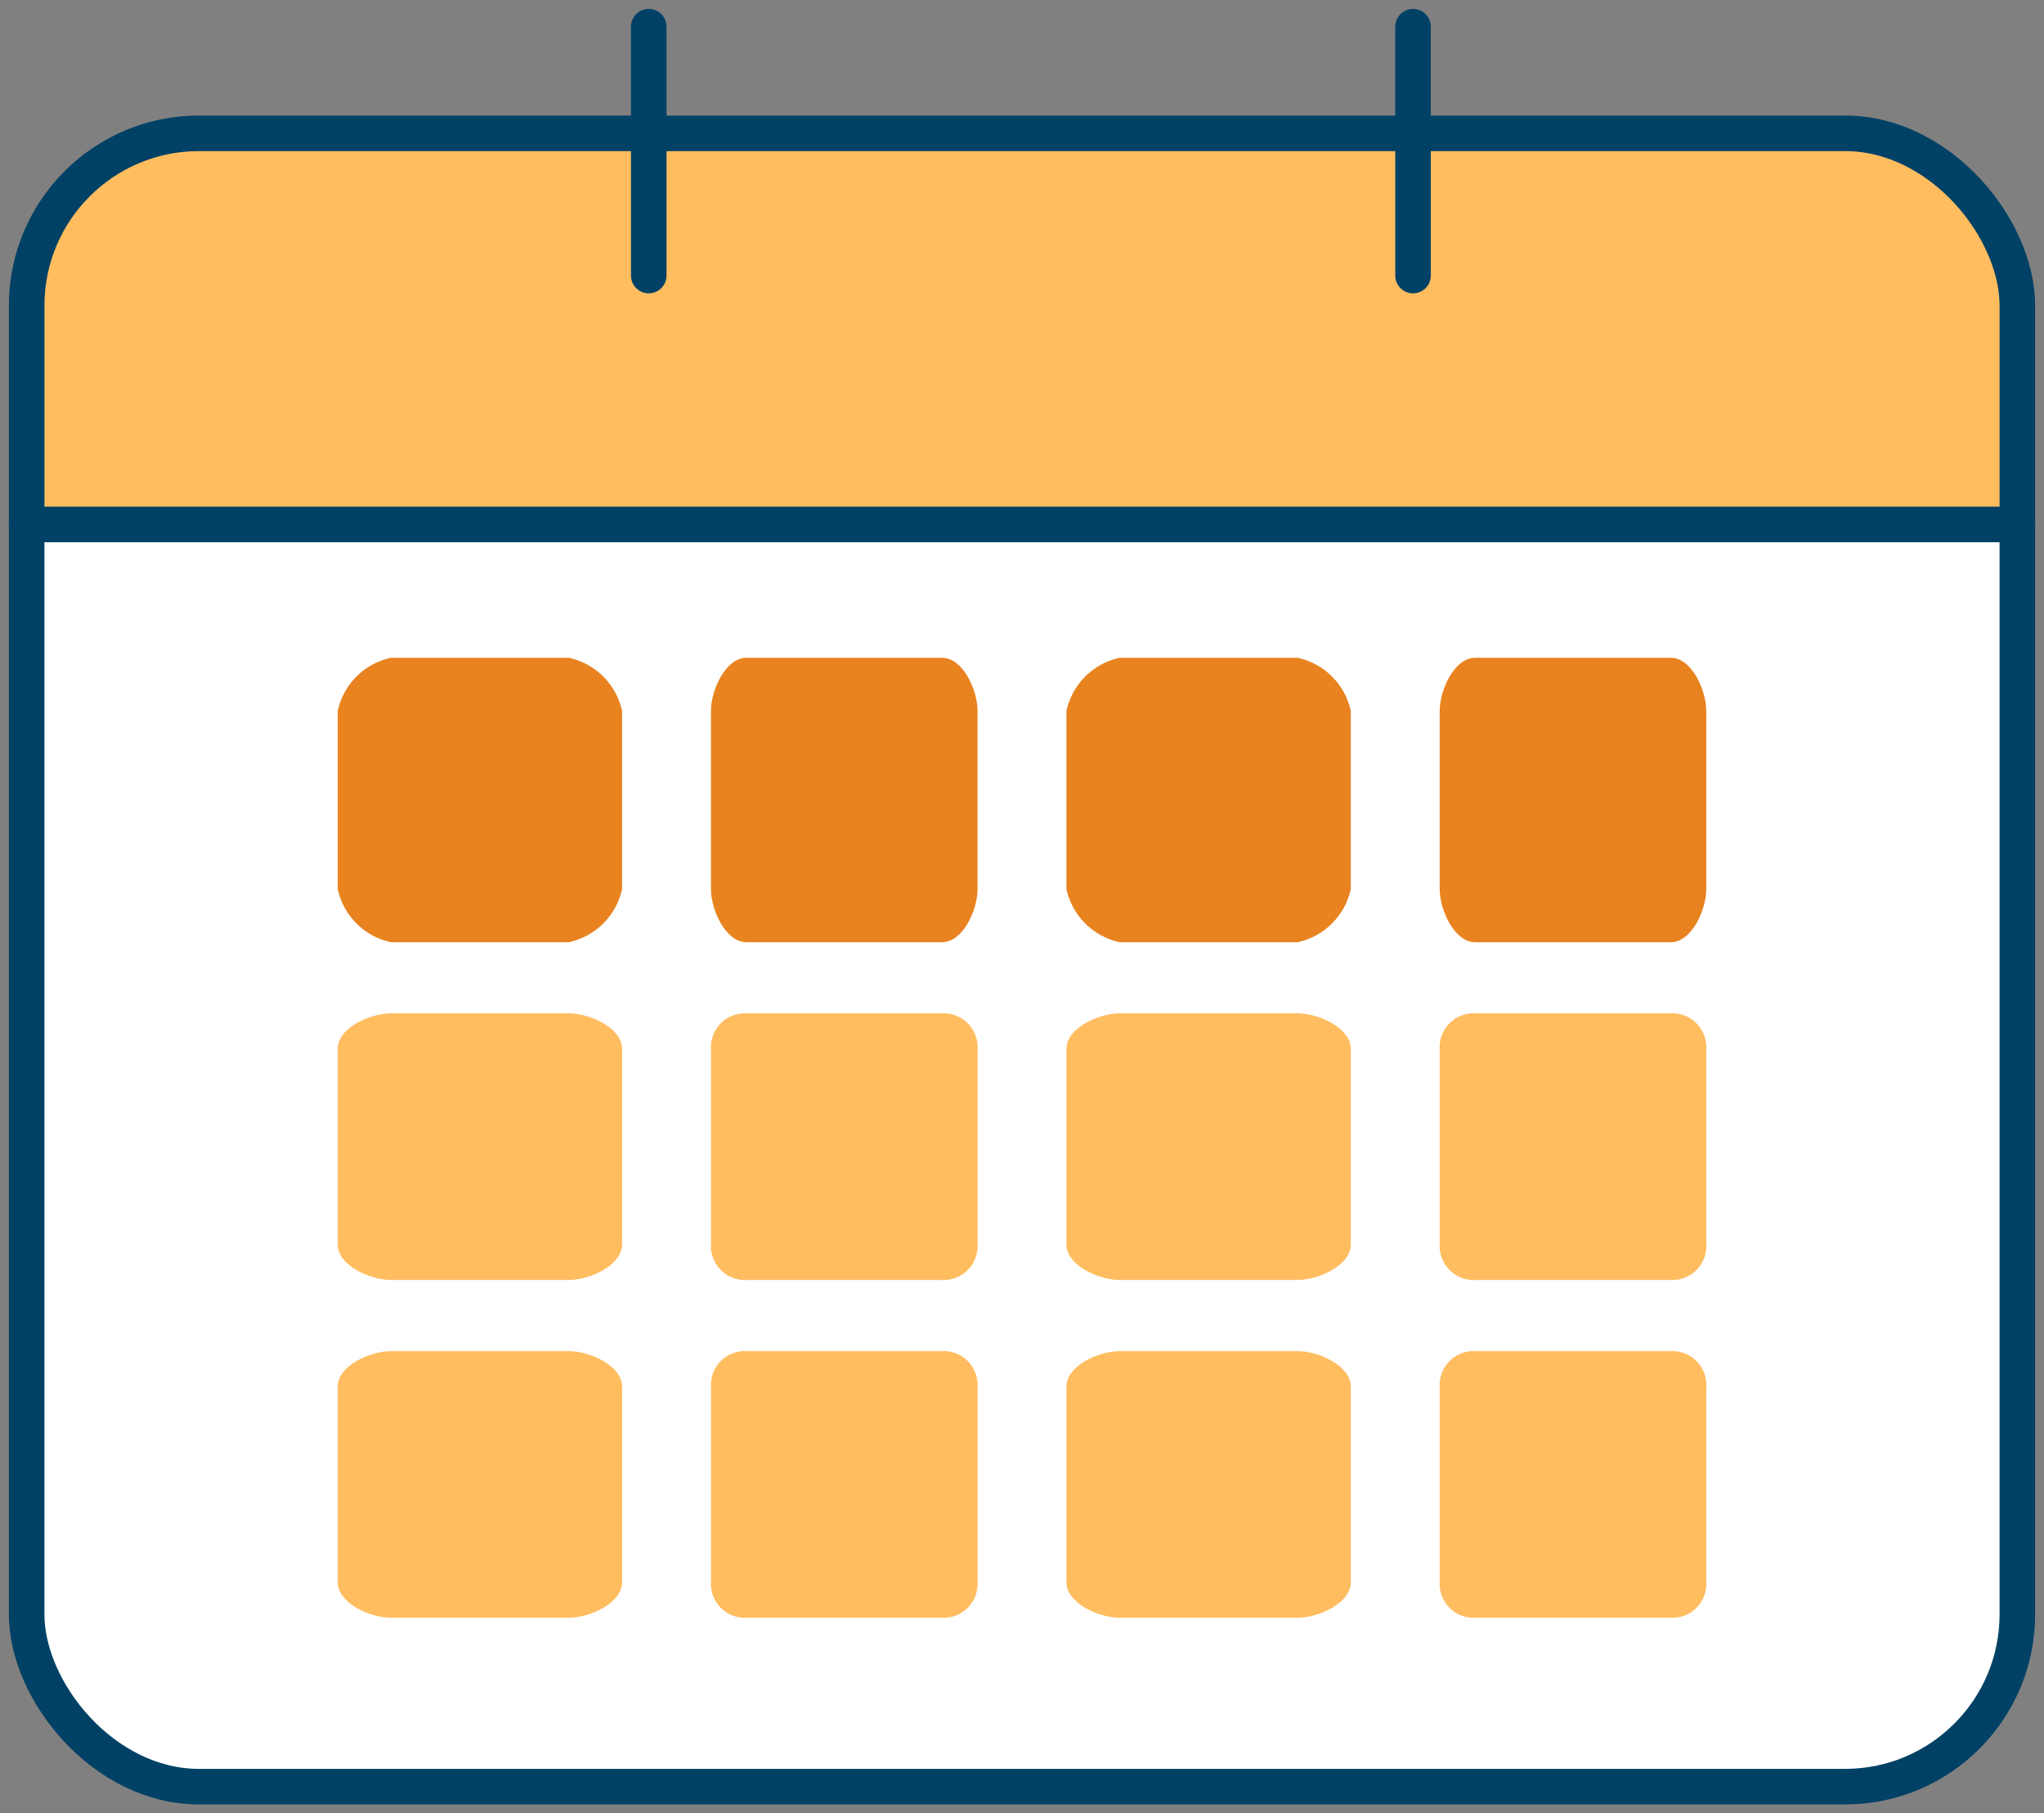 <svg xmlns="http://www.w3.org/2000/svg" xmlns:xlink="http://www.w3.org/1999/xlink" width="115" height="102" viewBox="0 0 115 102">
  <rect x="0" y="0" width="115" height="102" fill="#808080" stroke="none"/>
  <defs>
    <clipPath id="clip-path">
      <rect id="Rectangle_148971" data-name="Rectangle 148971" width="115" height="102" transform="translate(-0.426)" fill="#e88320"/>
    </clipPath>
  </defs>
  <g id="Group_84784" data-name="Group 84784" transform="translate(0.426)" clip-path="url(#clip-path)">
    <path id="Path_4682" data-name="Path 4682" d="M113.574,17V92c0,4.869-5.111,9-11,9h-91c-5.889,0-11-4.131-11-9V17c0-4.868,5.111-9,11-9h91c5.889,0,11,4.132,11,9" fill="#fff"/>
    <path id="Path_4683" data-name="Path 4683" d="M113.574,18V30H.574V18c0-5.469,5.111-10,11-10h91c5.889,0,11,4.531,11,10" fill="#ffbd60"/>
    <rect id="Rectangle_148970" data-name="Rectangle 148970" width="112" height="93" rx="9.692" transform="translate(1.074 7.5)" fill="none" stroke="#004165" stroke-linecap="round" stroke-linejoin="round" stroke-width="2"/>
    <line id="Line_73" data-name="Line 73" x2="112" transform="translate(1.074 29.5)" fill="none" stroke="#004165" stroke-linecap="round" stroke-linejoin="round" stroke-width="2"/>
    <line id="Line_74" data-name="Line 74" y2="14" transform="translate(36.074 1.5)" fill="none" stroke="#004165" stroke-linecap="round" stroke-linejoin="round" stroke-width="2"/>
    <line id="Line_75" data-name="Line 75" y2="14" transform="translate(79.074 1.5)" fill="none" stroke="#004165" stroke-linecap="round" stroke-linejoin="round" stroke-width="2"/>
    <path id="Path_4684" data-name="Path 4684" d="M31.574,53h-10a3.9,3.9,0,0,1-3-3V40a3.9,3.9,0,0,1,3-3h10a3.9,3.9,0,0,1,3,3V50a3.9,3.9,0,0,1-3,3" fill="#e88320"/>
    <path id="Path_4685" data-name="Path 4685" d="M52.574,53h-11c-1.182,0-2-1.818-2-3V40c0-1.182.818-3,2-3h11c1.182,0,2,1.818,2,3V50c0,1.182-.818,3-2,3" fill="#e88320"/>
    <path id="Path_4686" data-name="Path 4686" d="M72.574,53h-10a3.9,3.9,0,0,1-3-3V40a3.9,3.9,0,0,1,3-3h10a3.9,3.9,0,0,1,3,3V50a3.9,3.9,0,0,1-3,3" fill="#e88320"/>
    <path id="Path_4687" data-name="Path 4687" d="M93.574,53h-11c-1.182,0-2-1.818-2-3V40c0-1.182.818-3,2-3h11c1.182,0,2,1.818,2,3V50c0,1.182-.818,3-2,3" fill="#e88320"/>
    <path id="Path_4688" data-name="Path 4688" d="M31.574,72h-10c-1.182,0-3-.818-3-2V59c0-1.182,1.818-2,3-2h10c1.182,0,3,.818,3,2V70c0,1.182-1.818,2-3,2" fill="#ffbd60"/>
    <path id="Path_4689" data-name="Path 4689" d="M52.574,72h-11a1.909,1.909,0,0,1-2-2V59a1.909,1.909,0,0,1,2-2h11a1.909,1.909,0,0,1,2,2V70a1.909,1.909,0,0,1-2,2" fill="#ffbd60"/>
    <path id="Path_4690" data-name="Path 4690" d="M72.574,72h-10c-1.182,0-3-.818-3-2V59c0-1.182,1.818-2,3-2h10c1.182,0,3,.818,3,2V70c0,1.182-1.818,2-3,2" fill="#ffbd60"/>
    <path id="Path_4691" data-name="Path 4691" d="M93.574,72h-11a1.909,1.909,0,0,1-2-2V59a1.909,1.909,0,0,1,2-2h11a1.909,1.909,0,0,1,2,2V70a1.909,1.909,0,0,1-2,2" fill="#ffbd60"/>
    <path id="Path_4692" data-name="Path 4692" d="M31.574,91h-10c-1.182,0-3-.818-3-2V78c0-1.182,1.818-2,3-2h10c1.182,0,3,.818,3,2V89c0,1.182-1.818,2-3,2" fill="#ffbd60"/>
    <path id="Path_4693" data-name="Path 4693" d="M52.574,91h-11a1.909,1.909,0,0,1-2-2V78a1.909,1.909,0,0,1,2-2h11a1.909,1.909,0,0,1,2,2V89a1.909,1.909,0,0,1-2,2" fill="#ffbd60"/>
    <path id="Path_4694" data-name="Path 4694" d="M72.574,91h-10c-1.182,0-3-.818-3-2V78c0-1.182,1.818-2,3-2h10c1.182,0,3,.818,3,2V89c0,1.182-1.818,2-3,2" fill="#ffbd60"/>
    <path id="Path_4695" data-name="Path 4695" d="M93.574,91h-11a1.909,1.909,0,0,1-2-2V78a1.909,1.909,0,0,1,2-2h11a1.909,1.909,0,0,1,2,2V89a1.909,1.909,0,0,1-2,2" fill="#ffbd60"/>
  </g>
</svg>
